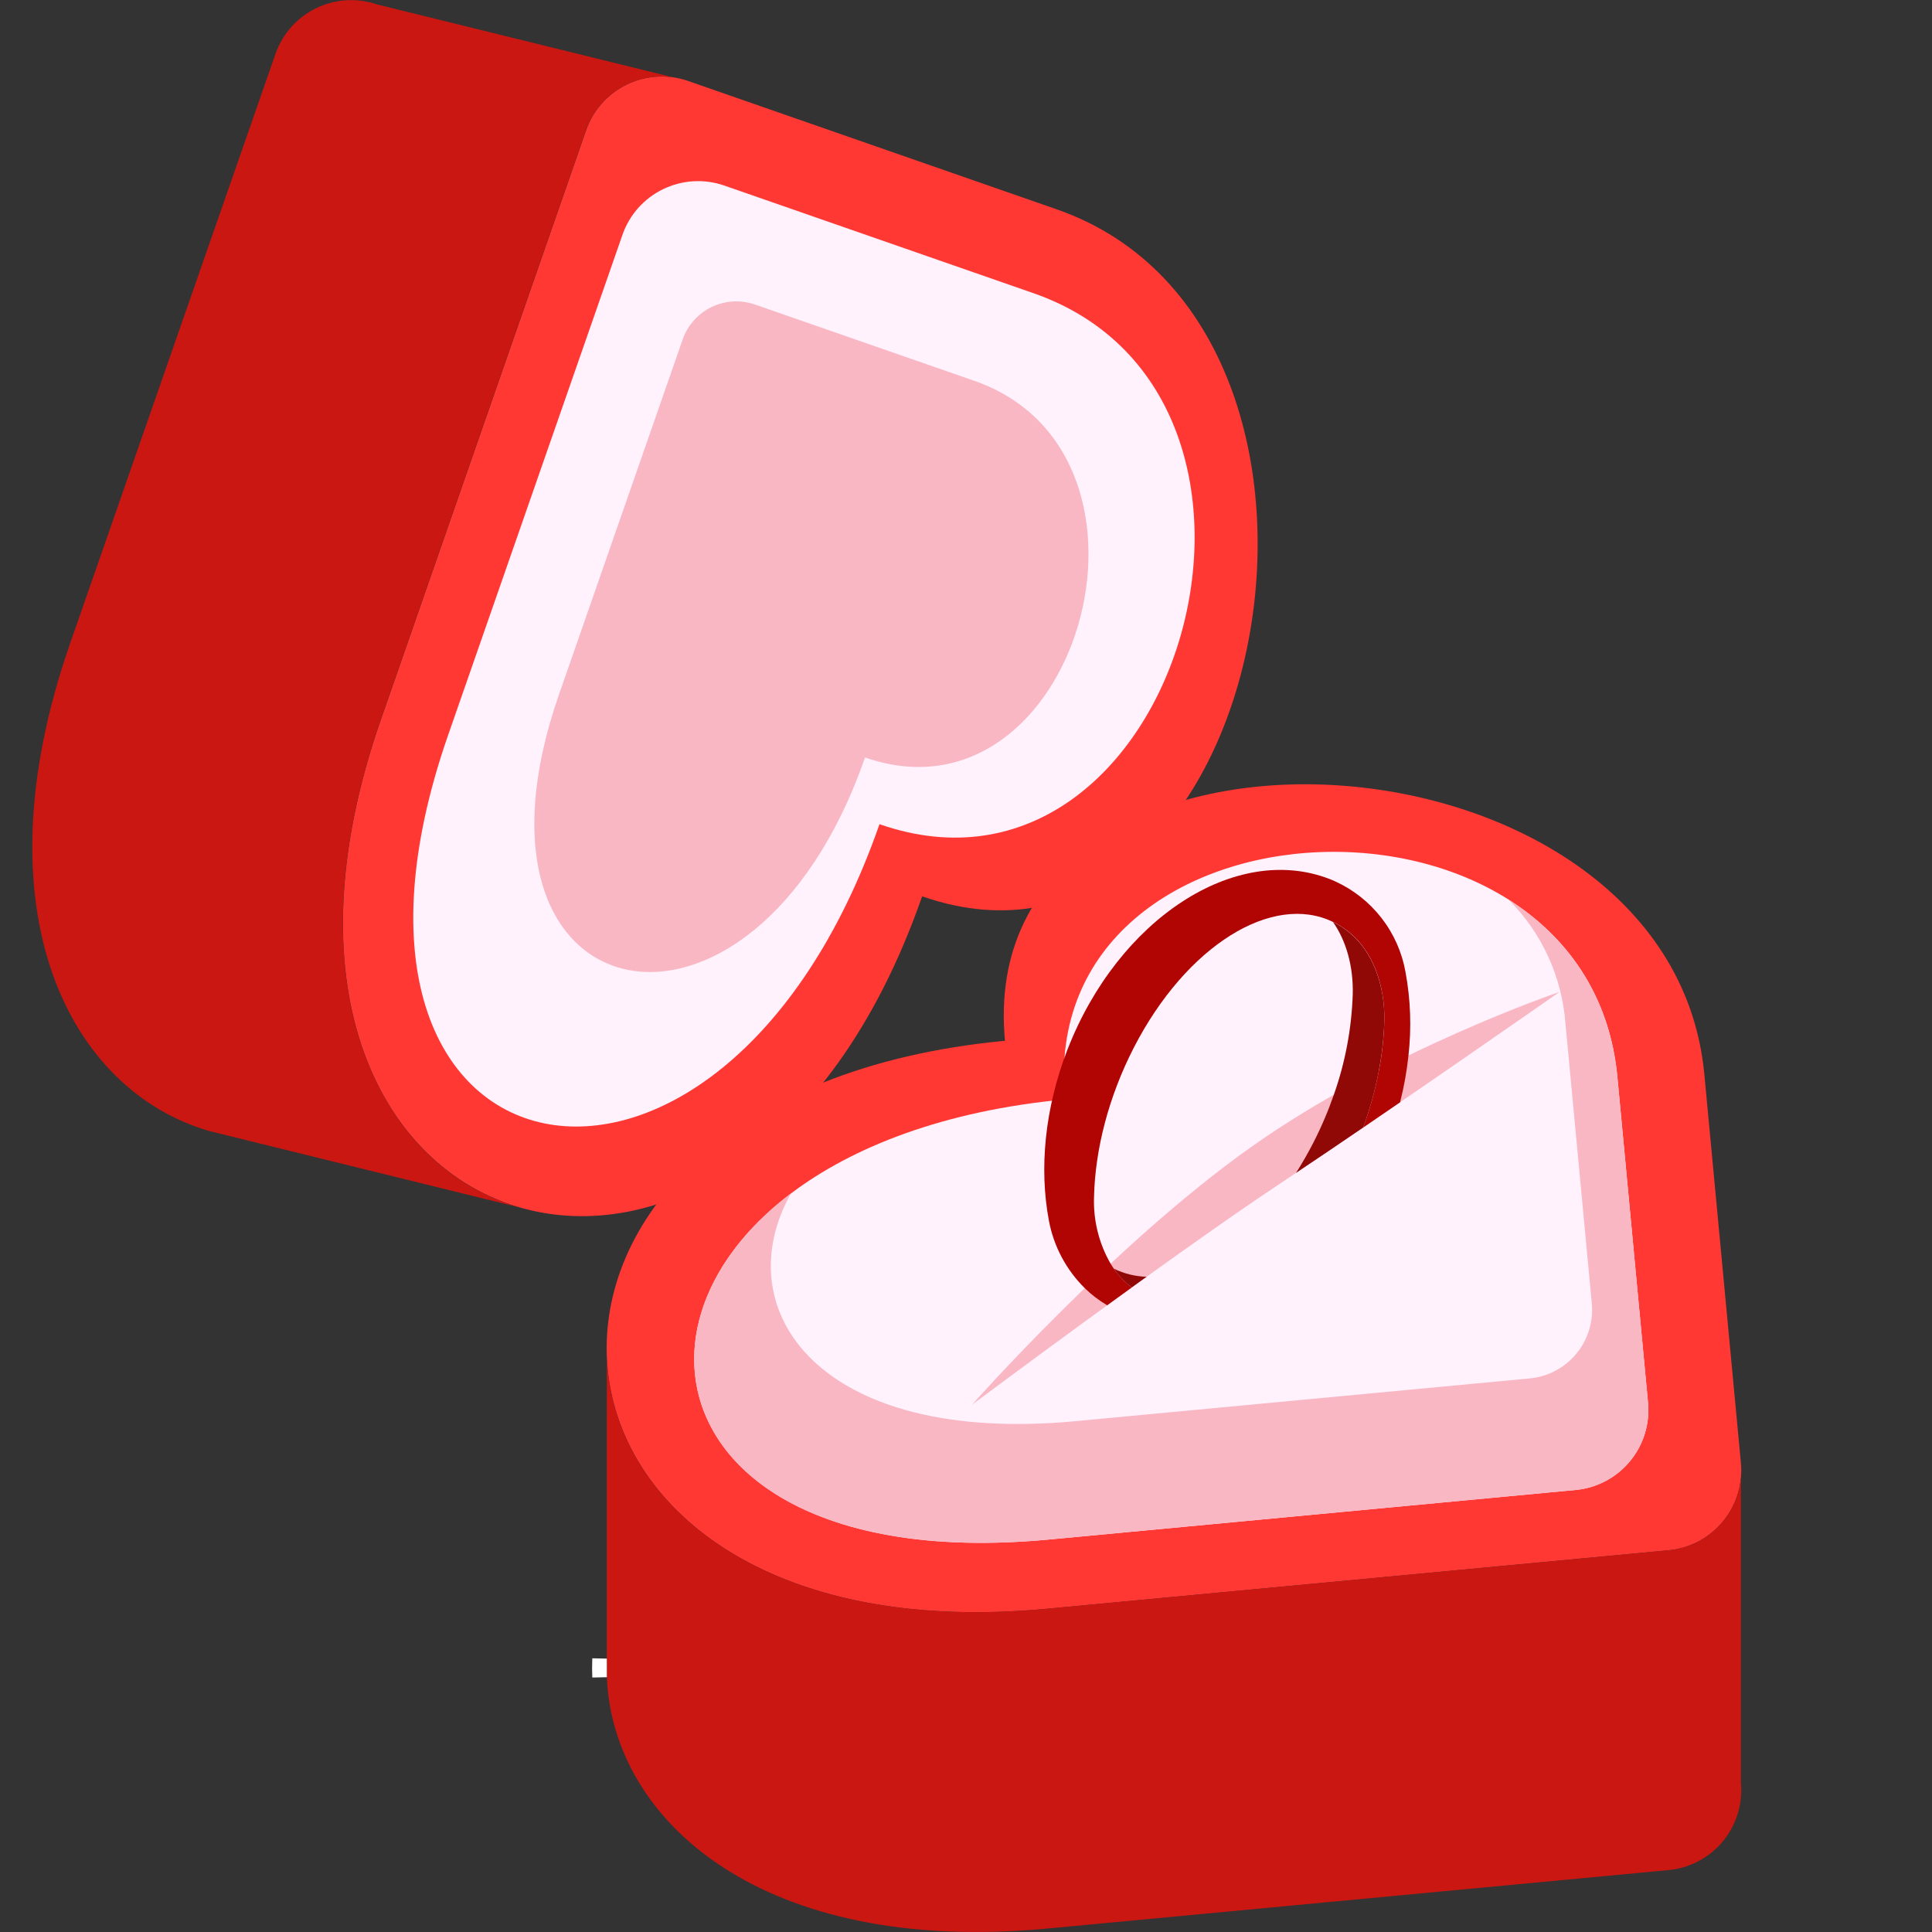 <svg width="44" height="44" viewBox="0 0 44 44" fill="none" xmlns="http://www.w3.org/2000/svg">
<rect x="0" y="0" width="44" height="44" fill="#333333" stroke="none"/>
<path d="M13.82 37.781V38.19C13.814 38.054 13.814 37.918 13.82 37.781Z" stroke="white" stroke-width="0.662" stroke-miterlimit="10"/>
<path d="M39.648 33.318C39.67 33.557 39.645 33.797 39.575 34.026C39.504 34.256 39.389 34.469 39.236 34.653C39.083 34.838 38.895 34.991 38.684 35.103C38.472 35.215 38.24 35.284 38.001 35.306L23.84 36.639C11.127 37.836 10.176 24.899 22.888 23.703C22.109 15.424 38.035 16.185 38.815 24.465L39.648 33.318Z" fill="#FF3834"/>
<path d="M37.533 31.943C37.555 32.182 37.53 32.423 37.46 32.652C37.389 32.881 37.274 33.094 37.121 33.279C36.968 33.464 36.78 33.617 36.568 33.729C36.356 33.841 36.124 33.91 35.885 33.933L23.875 35.063C12.875 36.094 13.251 26.074 24.254 25.038C23.58 17.872 36.16 17.36 36.835 24.523L37.533 31.943Z" fill="#FFF2FD"/>
<path d="M35.884 33.933L23.873 35.063C15.617 35.836 13.77 30.39 18.01 27.184C16.532 29.832 18.644 32.917 24.497 32.366L34.835 31.393C35.041 31.374 35.241 31.315 35.423 31.218C35.606 31.122 35.767 30.99 35.899 30.831C36.031 30.672 36.13 30.489 36.19 30.291C36.251 30.094 36.272 29.887 36.252 29.681L35.651 23.297C35.569 22.239 35.112 21.244 34.362 20.493C35.691 21.336 36.66 22.675 36.834 24.526L37.532 31.943C37.555 32.182 37.53 32.423 37.459 32.652C37.389 32.882 37.273 33.095 37.12 33.279C36.967 33.464 36.779 33.617 36.567 33.729C36.355 33.841 36.123 33.91 35.884 33.933Z" fill="#F9B7C3"/>
<path d="M38 42.59L23.84 43.922C17.38 44.529 13.957 41.489 13.82 38.194V30.911C13.87 32.124 14.366 33.304 15.296 34.279C16.891 35.951 19.759 37.023 23.84 36.638L38 35.306C38.423 35.267 38.818 35.081 39.119 34.782C39.42 34.482 39.607 34.087 39.648 33.664V40.601C39.67 40.84 39.645 41.081 39.575 41.31C39.504 41.539 39.389 41.752 39.236 41.937C39.083 42.121 38.895 42.274 38.683 42.386C38.471 42.498 38.239 42.567 38 42.59Z" fill="#CA1712"/>
<path d="M15.668 1.843C15.211 1.685 14.71 1.714 14.276 1.925C13.841 2.136 13.507 2.51 13.348 2.967L8.671 16.399C4.469 28.459 16.802 32.474 21.001 20.413C28.855 23.148 31.92 7.501 24.062 4.766L15.668 1.843Z" fill="#FF3834"/>
<path d="M16.499 4.227C16.273 4.148 16.033 4.114 15.794 4.128C15.554 4.142 15.32 4.203 15.104 4.307C14.888 4.411 14.695 4.557 14.535 4.736C14.376 4.915 14.253 5.124 14.175 5.351L10.205 16.743C6.572 27.18 16.393 29.204 20.03 18.77C26.828 21.141 30.335 9.043 23.533 6.676L16.499 4.227Z" fill="#FFF2FD"/>
<path d="M17.195 6.936C17.034 6.88 16.864 6.856 16.694 6.866C16.524 6.876 16.358 6.919 16.204 6.993C16.051 7.068 15.914 7.171 15.801 7.299C15.688 7.426 15.601 7.574 15.546 7.735L12.732 15.813C10.154 23.217 17.124 24.655 19.701 17.251C24.523 18.93 27.006 10.35 22.187 8.672L17.195 6.936Z" fill="#F9B7C3"/>
<path d="M6.274 1.227L1.595 14.659C-0.538 20.787 1.595 24.837 4.764 25.758L11.836 27.5C10.669 27.162 9.642 26.398 8.919 25.262C7.675 23.313 7.319 20.272 8.668 16.401L13.344 2.969C13.483 2.569 13.758 2.229 14.121 2.008C14.484 1.788 14.912 1.701 15.332 1.762L8.594 0.103C8.137 -0.055 7.636 -0.025 7.202 0.185C6.767 0.396 6.433 0.77 6.274 1.227Z" fill="#CA1712"/>
<path d="M22.139 31.99C22.139 31.99 25.375 28.329 28.498 26.119C31.621 23.91 35.518 22.59 35.518 22.59C35.518 22.59 31.489 25.405 29.101 26.99C26.712 28.575 22.139 31.99 22.139 31.99Z" fill="#F9B7C3"/>
<path d="M32.01 22.14C31.931 21.691 31.743 21.268 31.463 20.907C31.183 20.547 30.82 20.26 30.405 20.071C30.365 20.052 30.323 20.035 30.281 20.019C28.14 19.188 25.469 20.927 24.311 23.903C23.788 25.252 23.666 26.624 23.888 27.798C23.996 28.382 24.282 28.919 24.705 29.337C24.858 29.487 25.03 29.618 25.215 29.727L25.776 29.321L25.725 29.281C25.623 29.198 25.53 29.105 25.448 29.002C25.434 28.984 25.421 28.967 25.408 28.949C25.393 28.931 25.38 28.913 25.368 28.894C25.342 28.858 25.317 28.819 25.293 28.779C25.025 28.315 24.895 27.784 24.916 27.248C24.942 26.182 25.244 24.984 25.823 23.857C27.02 21.53 28.983 20.325 30.361 20.998C30.367 21 30.373 21.002 30.378 21.005L30.39 21.011C30.41 21.021 30.429 21.031 30.449 21.042C30.515 21.079 30.578 21.119 30.639 21.163C30.666 21.183 30.692 21.203 30.719 21.224C31.257 21.654 31.547 22.428 31.527 23.254C31.517 23.631 31.476 24.006 31.405 24.376C31.322 24.82 31.201 25.256 31.044 25.68L31.886 25.104C31.975 24.754 32.039 24.398 32.077 24.039C32.148 23.406 32.126 22.766 32.01 22.14Z" fill="#B10503"/>
<path d="M25.368 28.894C25.601 29.007 25.854 29.07 26.112 29.078L25.776 29.32L25.725 29.281C25.623 29.198 25.53 29.104 25.448 29.002C25.434 28.984 25.421 28.966 25.408 28.948L25.368 28.894Z" fill="#900906"/>
<path d="M31.527 23.255C31.516 23.632 31.475 24.007 31.404 24.377C31.321 24.821 31.2 25.257 31.044 25.68C30.512 26.042 29.991 26.395 29.516 26.712C29.653 26.497 29.783 26.271 29.906 26.033C30.089 25.677 30.247 25.308 30.378 24.93C30.638 24.193 30.783 23.42 30.808 22.638C30.823 22.021 30.665 21.435 30.357 20.996L30.374 21.005L30.386 21.011C30.406 21.02 30.425 21.03 30.445 21.042C30.511 21.077 30.574 21.118 30.634 21.163C30.662 21.183 30.688 21.202 30.715 21.224C31.256 21.656 31.546 22.43 31.527 23.255Z" fill="#900906"/>
</svg>
